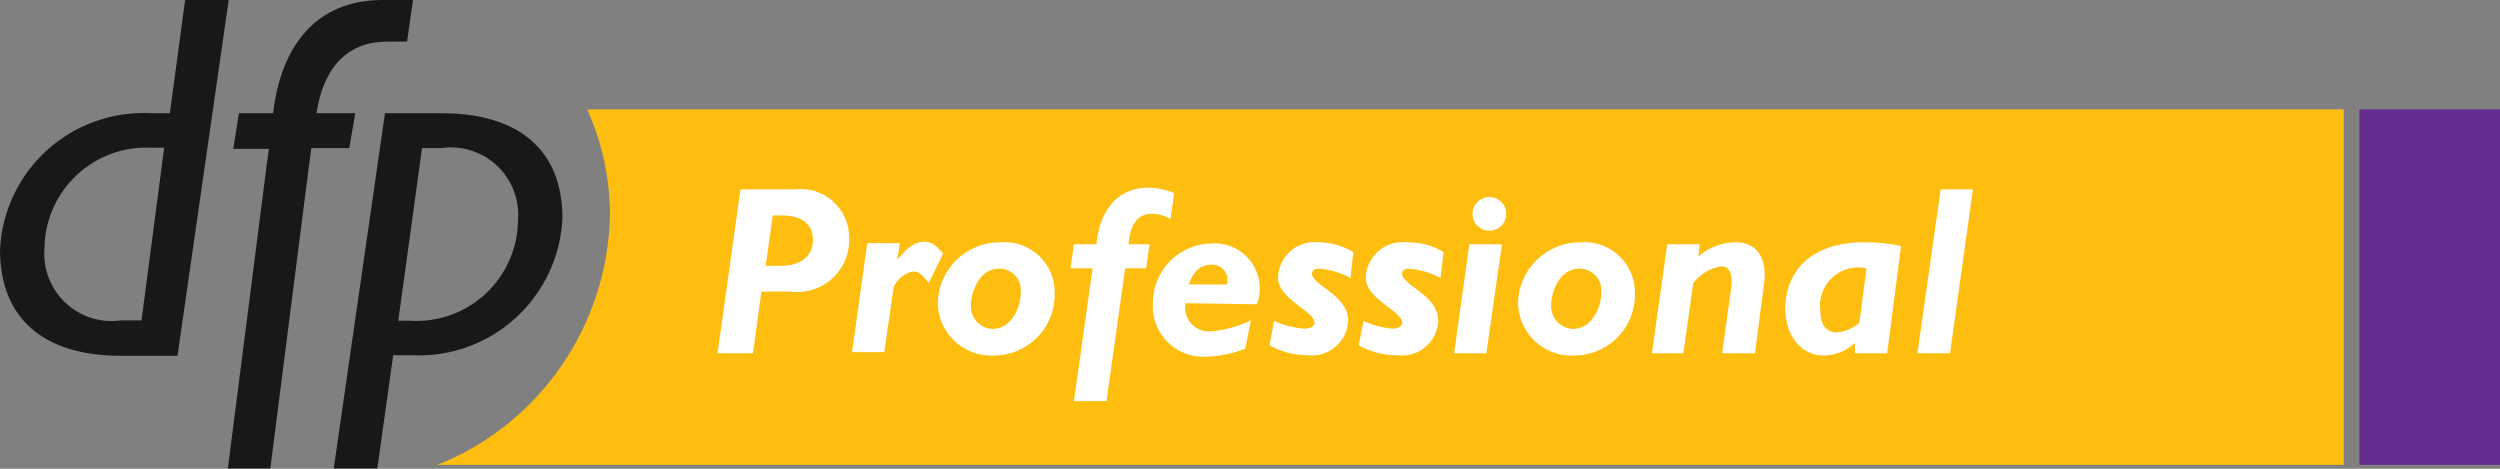 <?xml version="1.0" encoding="UTF-8"?>
<svg width="160px" height="30px" viewBox="0 0 160 30" version="1.1" xmlns="http://www.w3.org/2000/svg" xmlns:xlink="http://www.w3.org/1999/xlink">
    <rect x="0" y="0" width="160" height="30" fill="#808080" stroke="none"/>
    <title>prof</title>
    <g id="Homepage" stroke="none" stroke-width="1" fill="none" fill-rule="evenodd">
        <g id="prof" transform="translate(0, 0)">
            <path d="M37.58,7 C38.537,9.122 39.034,11.425 39.038,13.756 C38.896,20.837 34.545,27.14 28,29.75 L150,29.75 L150,7 L37.58,7 Z" id="Path" fill="#FEBE10" fill-rule="nonzero"></path>
            <path d="M50.815,12.12 C51.714,11.998 52.622,12.275 53.3,12.877 C53.979,13.479 54.361,14.347 54.348,15.254 C54.379,16.238 53.973,17.186 53.24,17.843 C52.506,18.5 51.519,18.799 50.543,18.659 L48.732,18.659 L48.188,22.609 L45.924,22.609 L47.391,12.12 L50.815,12.12 Z M49.004,17.011 L49.946,17.011 C51.413,17.011 52.029,16.268 52.029,15.344 C52.029,14.42 51.413,13.786 50,13.786 L49.457,13.786 L49.004,17.011 Z" id="Shape" fill="#FFFFFF" fill-rule="nonzero"></path>
            <path d="M57.428,16.63 L57.428,16.63 C58.08,15.815 58.605,15.471 59.112,15.471 C59.62,15.471 59.891,15.688 60.362,16.232 L59.438,18.116 C59.076,17.609 58.786,17.373 58.442,17.373 C57.882,17.481 57.412,17.861 57.192,18.388 L56.594,22.536 L54.529,22.536 L55.507,15.562 L57.591,15.562 L57.428,16.63 Z" id="Path" fill="#FFFFFF" fill-rule="nonzero"></path>
            <path d="M63.533,22.754 C62.617,22.783 61.728,22.442 61.067,21.808 C60.405,21.174 60.027,20.3 60.018,19.384 C60.068,17.207 61.863,15.477 64.04,15.507 C64.949,15.435 65.847,15.753 66.507,16.382 C67.168,17.012 67.529,17.892 67.5,18.804 C67.515,19.859 67.101,20.875 66.353,21.62 C65.605,22.364 64.588,22.773 63.533,22.754 Z M63.949,17.192 C62.609,17.192 62.138,18.804 62.138,19.511 C62.108,19.9 62.238,20.284 62.498,20.574 C62.758,20.865 63.125,21.037 63.514,21.051 C64.71,21.051 65.326,19.71 65.326,18.732 C65.373,18.339 65.249,17.946 64.985,17.651 C64.722,17.356 64.345,17.189 63.949,17.192 L63.949,17.192 Z" id="Shape" fill="#FFFFFF" fill-rule="nonzero"></path>
            <path d="M74.909,14.022 C74.56,13.806 74.16,13.688 73.75,13.678 C72.844,13.678 72.337,14.293 72.228,15.634 L73.569,15.634 L73.351,17.174 L72.011,17.174 L70.815,25.67 L68.732,25.67 L69.928,17.174 L68.514,17.174 L68.732,15.634 L70.163,15.634 C70.435,13.062 71.848,12.011 73.46,12.011 C74.039,12.017 74.611,12.133 75.145,12.355 L74.909,14.022 Z" id="Path" fill="#FFFFFF" fill-rule="nonzero"></path>
            <path d="M75.87,19.402 C75.785,19.868 75.92,20.347 76.234,20.701 C76.549,21.054 77.009,21.244 77.482,21.214 C78.374,21.13 79.245,20.891 80.054,20.507 L79.692,22.319 C78.916,22.62 78.096,22.792 77.264,22.826 C76.334,22.901 75.416,22.569 74.749,21.916 C74.082,21.263 73.731,20.352 73.786,19.42 C73.777,18.408 74.171,17.434 74.881,16.713 C75.592,15.992 76.56,15.584 77.572,15.58 C78.547,15.523 79.484,15.963 80.062,16.749 C80.64,17.536 80.78,18.562 80.435,19.475 L75.87,19.402 Z M78.514,18.207 C78.611,17.899 78.549,17.564 78.35,17.31 C78.151,17.057 77.84,16.918 77.518,16.938 C76.848,16.938 76.377,17.337 76.087,18.207 L78.514,18.207 Z" id="Shape" fill="#FFFFFF" fill-rule="nonzero"></path>
            <path d="M86.431,17.79 C85.808,17.457 85.124,17.254 84.42,17.192 C84.149,17.192 83.967,17.319 83.967,17.5 C83.967,18.279 86.286,18.859 86.286,20.543 C86.251,21.188 85.95,21.789 85.456,22.204 C84.962,22.619 84.318,22.812 83.678,22.736 C82.828,22.733 81.992,22.515 81.25,22.101 L81.54,20.543 C82.147,20.816 82.797,20.982 83.46,21.033 C83.877,21.033 84.13,20.888 84.13,20.652 C84.13,19.909 81.793,19.149 81.793,17.772 C81.809,17.115 82.101,16.494 82.598,16.063 C83.094,15.633 83.749,15.431 84.402,15.507 C85.183,15.512 85.948,15.731 86.612,16.141 L86.431,17.79 Z" id="Path" fill="#FFFFFF" fill-rule="nonzero"></path>
            <path d="M92.192,17.79 C91.569,17.457 90.885,17.254 90.181,17.192 C89.909,17.192 89.728,17.319 89.728,17.5 C89.728,18.279 92.047,18.859 92.047,20.543 C92.017,21.19 91.718,21.794 91.223,22.21 C90.727,22.627 90.08,22.817 89.438,22.736 C88.57,22.742 87.715,22.524 86.957,22.101 L87.264,20.543 C87.836,20.808 88.449,20.973 89.076,21.033 C89.493,21.033 89.746,20.888 89.746,20.652 C89.746,19.909 87.409,19.149 87.409,17.772 C87.431,17.116 87.724,16.5 88.219,16.07 C88.715,15.64 89.366,15.436 90.018,15.507 C90.854,15.481 91.68,15.701 92.391,16.141 L92.192,17.79 Z" id="Path" fill="#FFFFFF" fill-rule="nonzero"></path>
            <path d="M95.127,22.609 L93.062,22.609 L94.04,15.634 L96.123,15.634 L95.127,22.609 Z M96.395,13.696 C96.4,13.981 96.289,14.255 96.087,14.457 C95.886,14.658 95.611,14.769 95.326,14.764 C95.039,14.769 94.763,14.659 94.559,14.458 C94.354,14.257 94.239,13.982 94.239,13.696 C94.239,13.095 94.726,12.609 95.326,12.609 C95.613,12.609 95.887,12.724 96.088,12.928 C96.289,13.133 96.4,13.409 96.395,13.696 L96.395,13.696 Z" id="Shape" fill="#FFFFFF" fill-rule="nonzero"></path>
            <path d="M100.67,22.754 C99.755,22.783 98.866,22.442 98.204,21.808 C97.543,21.174 97.165,20.3 97.156,19.384 C97.205,17.207 99,15.477 101.178,15.507 C102.086,15.44 102.979,15.761 103.639,16.389 C104.298,17.017 104.661,17.894 104.638,18.804 C104.653,19.859 104.239,20.875 103.491,21.62 C102.743,22.364 101.725,22.773 100.67,22.754 Z M101.087,17.192 C99.728,17.192 99.275,18.804 99.275,19.511 C99.251,19.901 99.385,20.285 99.648,20.575 C99.91,20.865 100.279,21.037 100.67,21.051 C101.866,21.051 102.482,19.71 102.482,18.732 C102.523,18.338 102.395,17.944 102.128,17.65 C101.862,17.357 101.483,17.19 101.087,17.192 Z" id="Shape" fill="#FFFFFF" fill-rule="nonzero"></path>
            <path d="M108.696,16.413 C109.351,15.835 110.194,15.513 111.069,15.507 C112.699,15.507 113.116,16.866 112.88,18.297 L112.319,22.609 L110.217,22.609 L110.797,18.442 C110.888,17.772 110.797,17.047 110.181,17.047 C109.459,17.148 108.807,17.532 108.37,18.116 L107.736,22.609 L105.725,22.609 L106.703,15.634 L108.786,15.634 L108.696,16.413 Z" id="Path" fill="#FFFFFF" fill-rule="nonzero"></path>
            <path d="M120.779,22.609 L118.714,22.609 L118.714,21.957 C118.163,22.458 117.448,22.741 116.703,22.754 C115.29,22.754 114.257,21.504 114.257,19.746 C114.257,17.717 115.543,15.507 119.312,15.507 C120.103,15.496 120.893,15.575 121.667,15.743 L120.779,22.609 Z M119.457,17.174 C118.669,16.997 117.844,17.221 117.254,17.772 C116.663,18.322 116.382,19.129 116.504,19.928 C116.504,20.779 116.884,21.268 117.518,21.268 C118.07,21.24 118.594,21.023 119.004,20.652 L119.457,17.174 Z" id="Shape" fill="#FFFFFF" fill-rule="nonzero"></path>
            <polygon id="Path" fill="#FFFFFF" fill-rule="nonzero" points="124.801 22.609 122.717 22.609 124.203 12.12 126.268 12.12"></polygon>
            <path d="M9.058,20.507 L7.736,20.507 C6.443,20.687 5.139,20.271 4.189,19.377 C3.238,18.483 2.744,17.207 2.844,15.906 C2.86,14.114 3.613,12.408 4.926,11.188 C6.238,9.968 7.994,9.342 9.783,9.457 L10.507,9.457 L9.058,20.507 Z M14.638,0 L11.848,0 L10.87,7.246 L9.656,7.246 C7.216,7.118 4.826,7.967 3.014,9.606 C1.202,11.245 0.117,13.538 0,15.978 C0,20.38 2.79,22.772 7.736,22.772 L11.359,22.772 L14.638,0 Z" id="Shape" fill="#181818"></path>
            <path d="M27.011,9.475 L28.261,9.475 C29.553,9.295 30.857,9.711 31.808,10.605 C32.758,11.499 33.252,12.775 33.152,14.076 C33.142,15.873 32.388,17.585 31.07,18.807 C29.753,20.029 27.988,20.651 26.196,20.525 L25.489,20.525 L27.011,9.475 Z M21.359,29.982 L24.149,29.982 L25.163,22.736 L26.341,22.736 C28.785,22.859 31.178,22.003 32.99,20.357 C34.802,18.712 35.884,16.412 35.996,13.967 C35.996,9.601 33.207,7.246 28.261,7.246 L24.638,7.246 L21.359,29.982 Z" id="Shape" fill="#181818"></path>
            <path d="M24.493,0 C20.127,0 17.953,3.08 17.482,7.246 L15.29,7.246 L14.928,9.529 L17.21,9.529 L17.083,10.453 L14.583,29.982 L17.301,29.982 L19.801,10.399 L19.928,9.475 L22.355,9.475 L22.736,7.246 L20.254,7.246 C20.707,4.275 22.264,2.663 24.783,2.663 L26.051,2.663 L26.431,0 L24.493,0" id="Path" fill="#181818"></path>
            <rect id="Rectangle" fill="#662D91" fill-rule="nonzero" x="151" y="7" width="9" height="22.75"></rect>
        </g>
    </g>
</svg>
